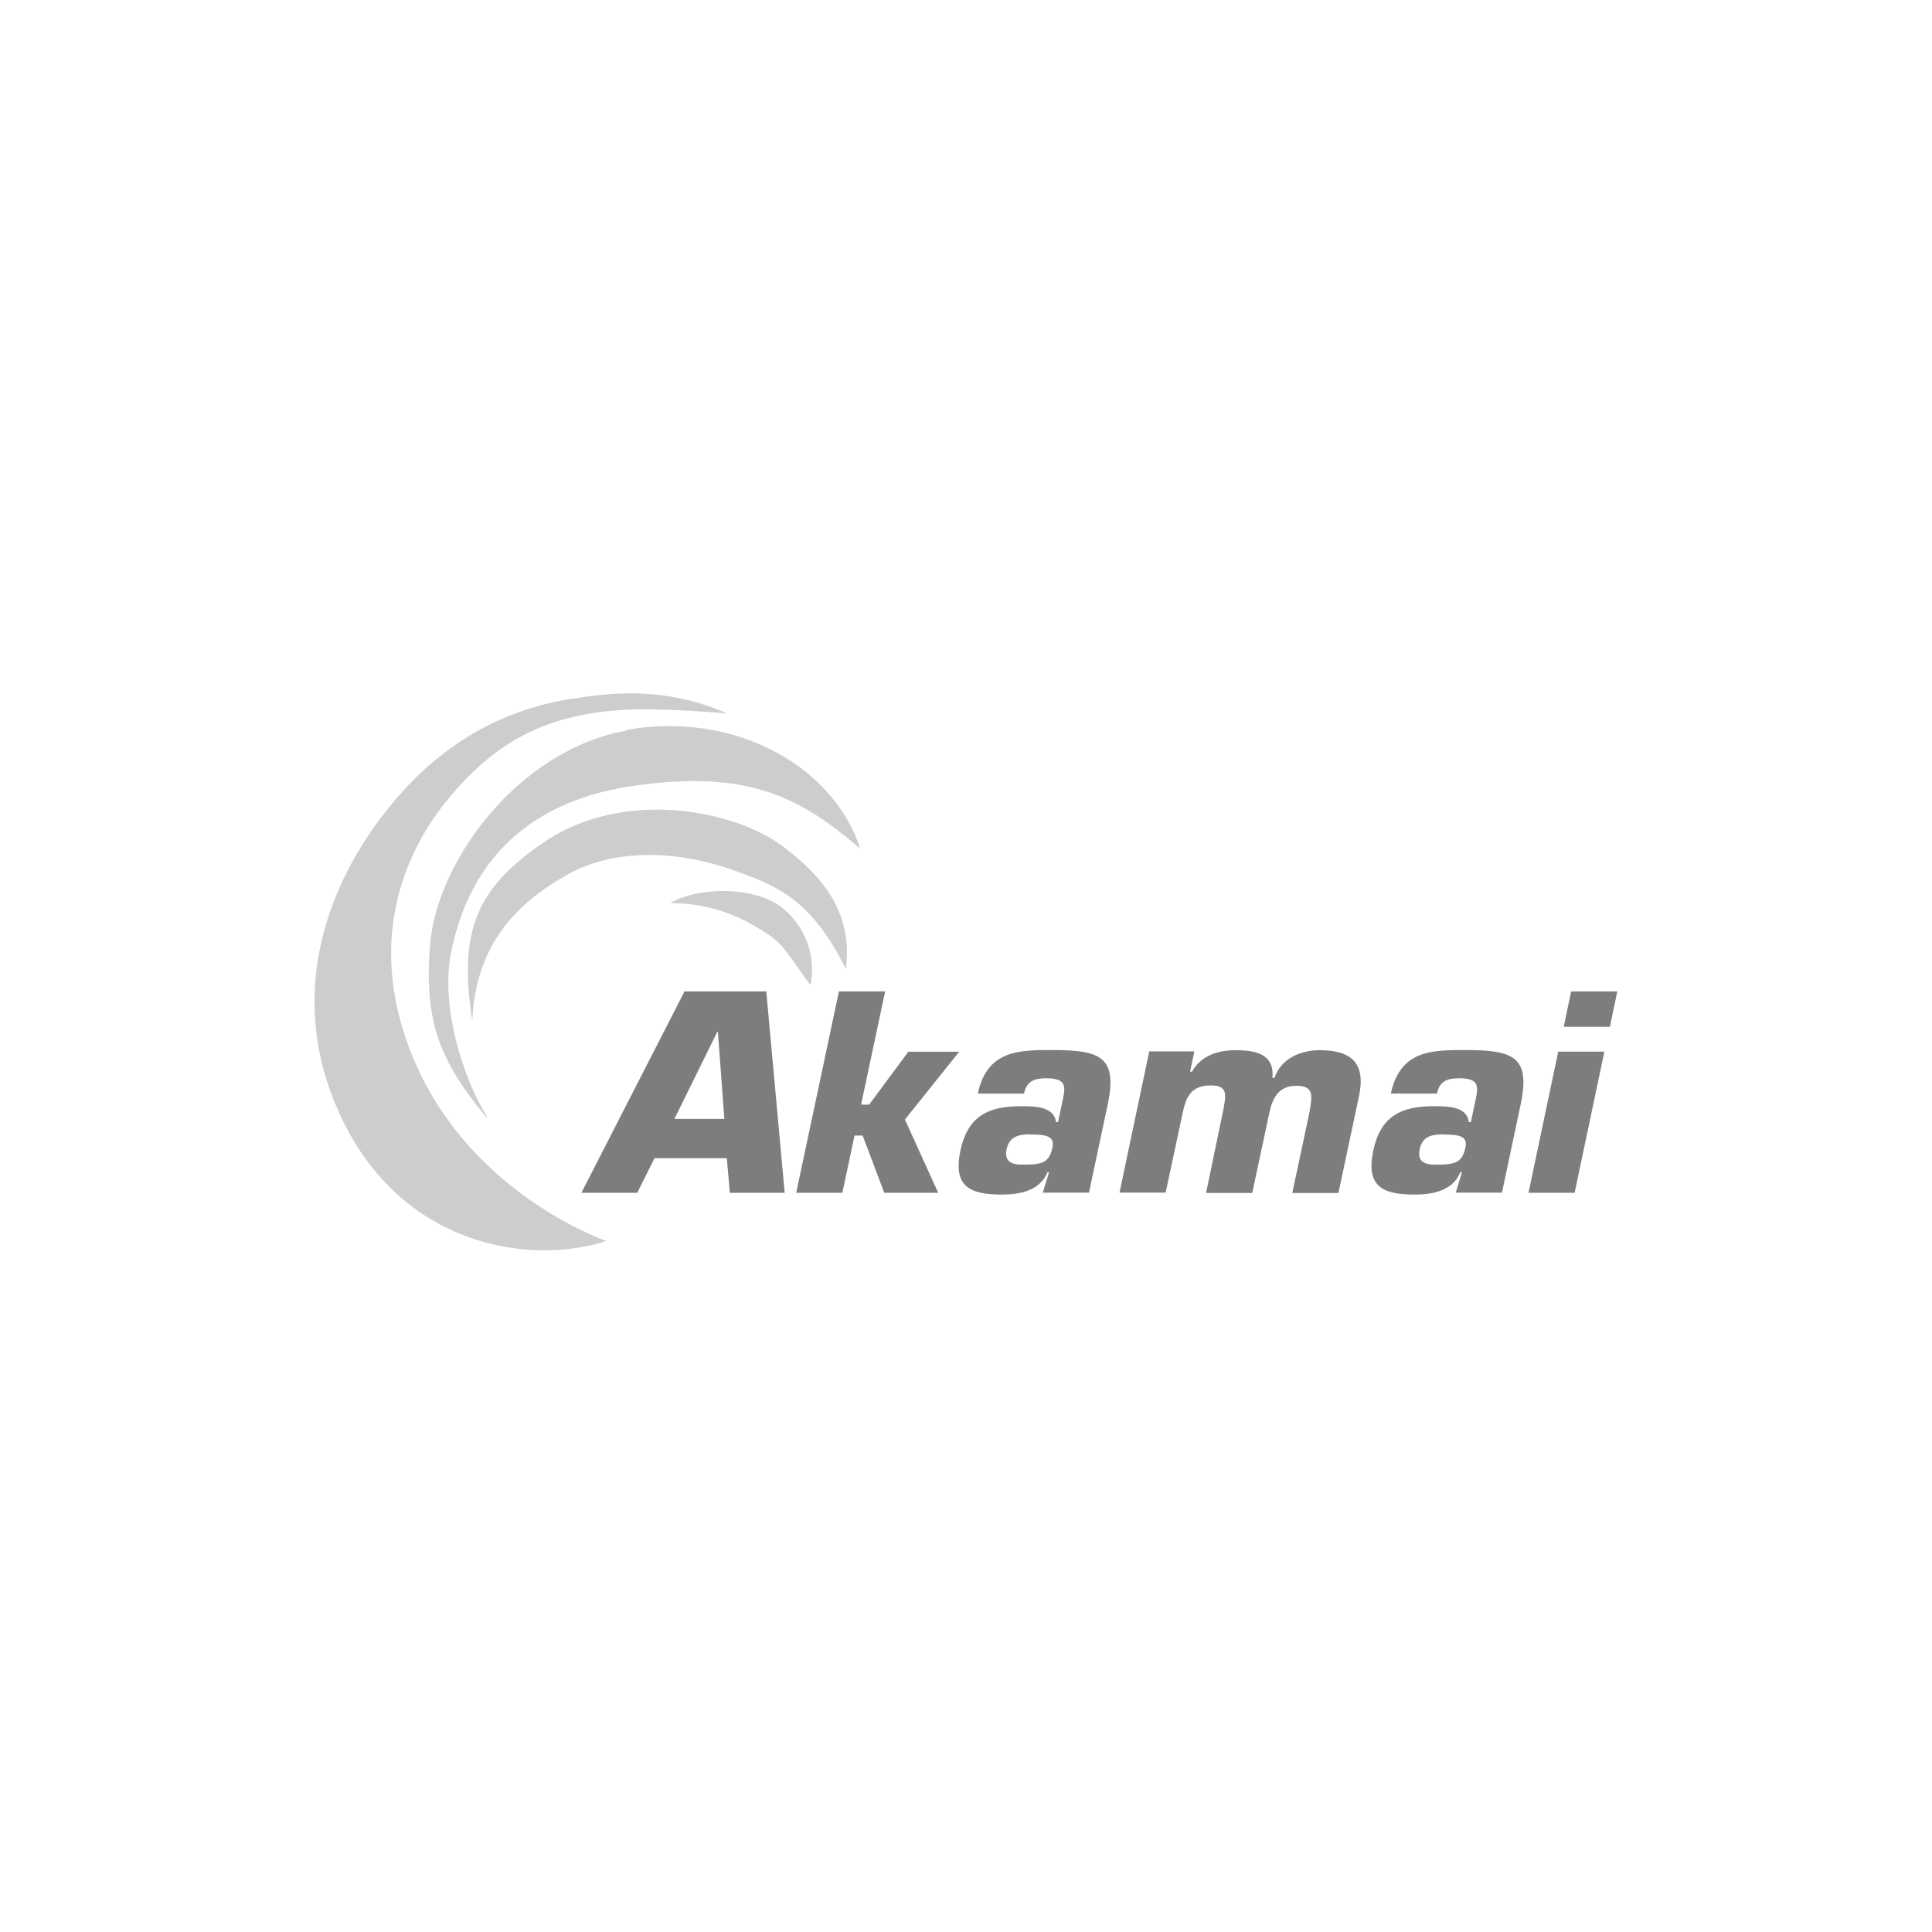 <?xml version="1.0" encoding="UTF-8"?> <svg xmlns="http://www.w3.org/2000/svg" viewBox="0 0 260 260"><defs><style>.cls-1{fill:#cdcdcd;}.cls-2{fill:#7d7d7d;}</style></defs><g id="Company_Logos" data-name="Company Logos"><path class="cls-1" d="M81.58,167c-10.42,3.43-29.23.77-36.93-19.65-6.06-16,.52-31.54,10.76-42.15a40.11,40.11,0,0,1,9.28-7.07,38,38,0,0,1,13-4.19C82.9,93.08,90.13,92.6,97.82,96c-9-.66-15.57-1.06-22.31.92-6,1.77-10.66,5.11-15.16,10.56-6.54,7.9-10.83,19.93-4.88,34.56C63,160.66,81.58,167,81.58,167"></path><path class="cls-1" d="M63.56,137.37c-1.89-12.05.52-17.84,9.67-24.05,10.66-7.23,25.55-4.36,32.13.59,5.86,4.39,9.39,9.3,8.48,16.49-4.5-9-8.82-11-14.34-13-8.36-3.15-16.93-3.21-23.21.34s-12.31,9-12.73,19.67"></path><path class="cls-1" d="M90.21,121.54c3.43-2.1,10.94-2.4,14.86.48a10.61,10.61,0,0,1,4,10.56c-4-5.53-3.74-5.69-7.06-7.68a22,22,0,0,0-11.77-3.36"></path><path class="cls-1" d="M84.3,98.32c-14.51,2.6-25.52,17.53-26.42,28.82-.82,10.25,1.21,15.54,7.56,23.2l.15,0c-3.14-4.93-6.4-14.8-4.87-22.23,1.83-9,7.39-19.87,24.56-22.36,15.59-2.26,22.56,1.69,30.5,8.47-3.71-11.27-17-18.54-31.48-16"></path><path class="cls-2" d="M97.48,150.58H90.76l5.78-11.74h.07l.87,11.74m.33,5.28.41,4.66h7.38l-2.48-27.1h-11l-13.88,27.1h7.52l2.32-4.66Z"></path><polyline class="cls-2" points="115.88 148.66 116.96 148.66 122.24 141.54 129.08 141.54 121.78 150.66 126.26 160.52 119 160.52 116.09 152.82 115 152.82 113.36 160.52 107.15 160.52 112.9 133.42 119.12 133.42 115.88 148.66"></polyline><path class="cls-2" d="M138.63,152.68c2,0,3.36.14,3,1.74-.42,2-1.28,2.31-3.9,2.31-.93,0-2.7,0-2.27-2.07.38-1.73,1.62-2,3.14-2m1.73,7.84h6.22l2.52-11.86c1.38-6.53-1.13-7.33-7.48-7.33-4.44,0-8.74,0-10,5.86h6.22c.35-1.71,1.41-2.06,3-2.06,2.71,0,2.59,1.11,2.21,2.89l-.63,3h-.29c-.23-2.16-3-2.13-4.73-2.13-4.48,0-7.16,1.41-8.13,6-1,4.84,1.28,5.89,5.61,5.89,2.18,0,5.09-.43,6.11-3h.22Z"></path><path class="cls-2" d="M160.72,141.54l-.56,2.68h.25c1.23-2.24,3.69-2.89,5.82-2.89,2.67,0,5.32.47,5,3.72h.29c.91-2.71,3.68-3.72,6.07-3.72,4.37,0,6.23,1.81,5.29,6.22l-2.76,13h-6.21l2.34-11c.31-2,.65-3.43-1.77-3.43s-3.23,1.62-3.66,3.65l-2.3,10.77h-6.21L164.7,149c.3-1.74.45-2.93-1.72-2.93-2.57,0-3.33,1.37-3.81,3.65l-2.3,10.77h-6.21l4-19h6"></path><path class="cls-2" d="M194.21,152.68c2,0,3.37.14,3,1.74-.42,2-1.28,2.31-3.89,2.31-.94,0-2.71,0-2.27-2.07.37-1.73,1.61-2,3.13-2m1.73,7.84h6.22l2.51-11.86c1.4-6.53-1.11-7.33-7.47-7.33-4.44,0-8.74,0-10,5.86h6.21c.36-1.71,1.42-2.06,3-2.06,2.71,0,2.57,1.11,2.2,2.89l-.64,3h-.28c-.23-2.16-3-2.13-4.72-2.13-4.49,0-7.17,1.41-8.14,6-1,4.84,1.28,5.89,5.62,5.89,2.17,0,5.08-.43,6.1-3h.22Z"></path><path class="cls-2" d="M211.92,160.52H205.7l4-19h6.21l-4,19m4.74-22.34h-6.21l1-4.76h6.21Z"></path></g></svg> 